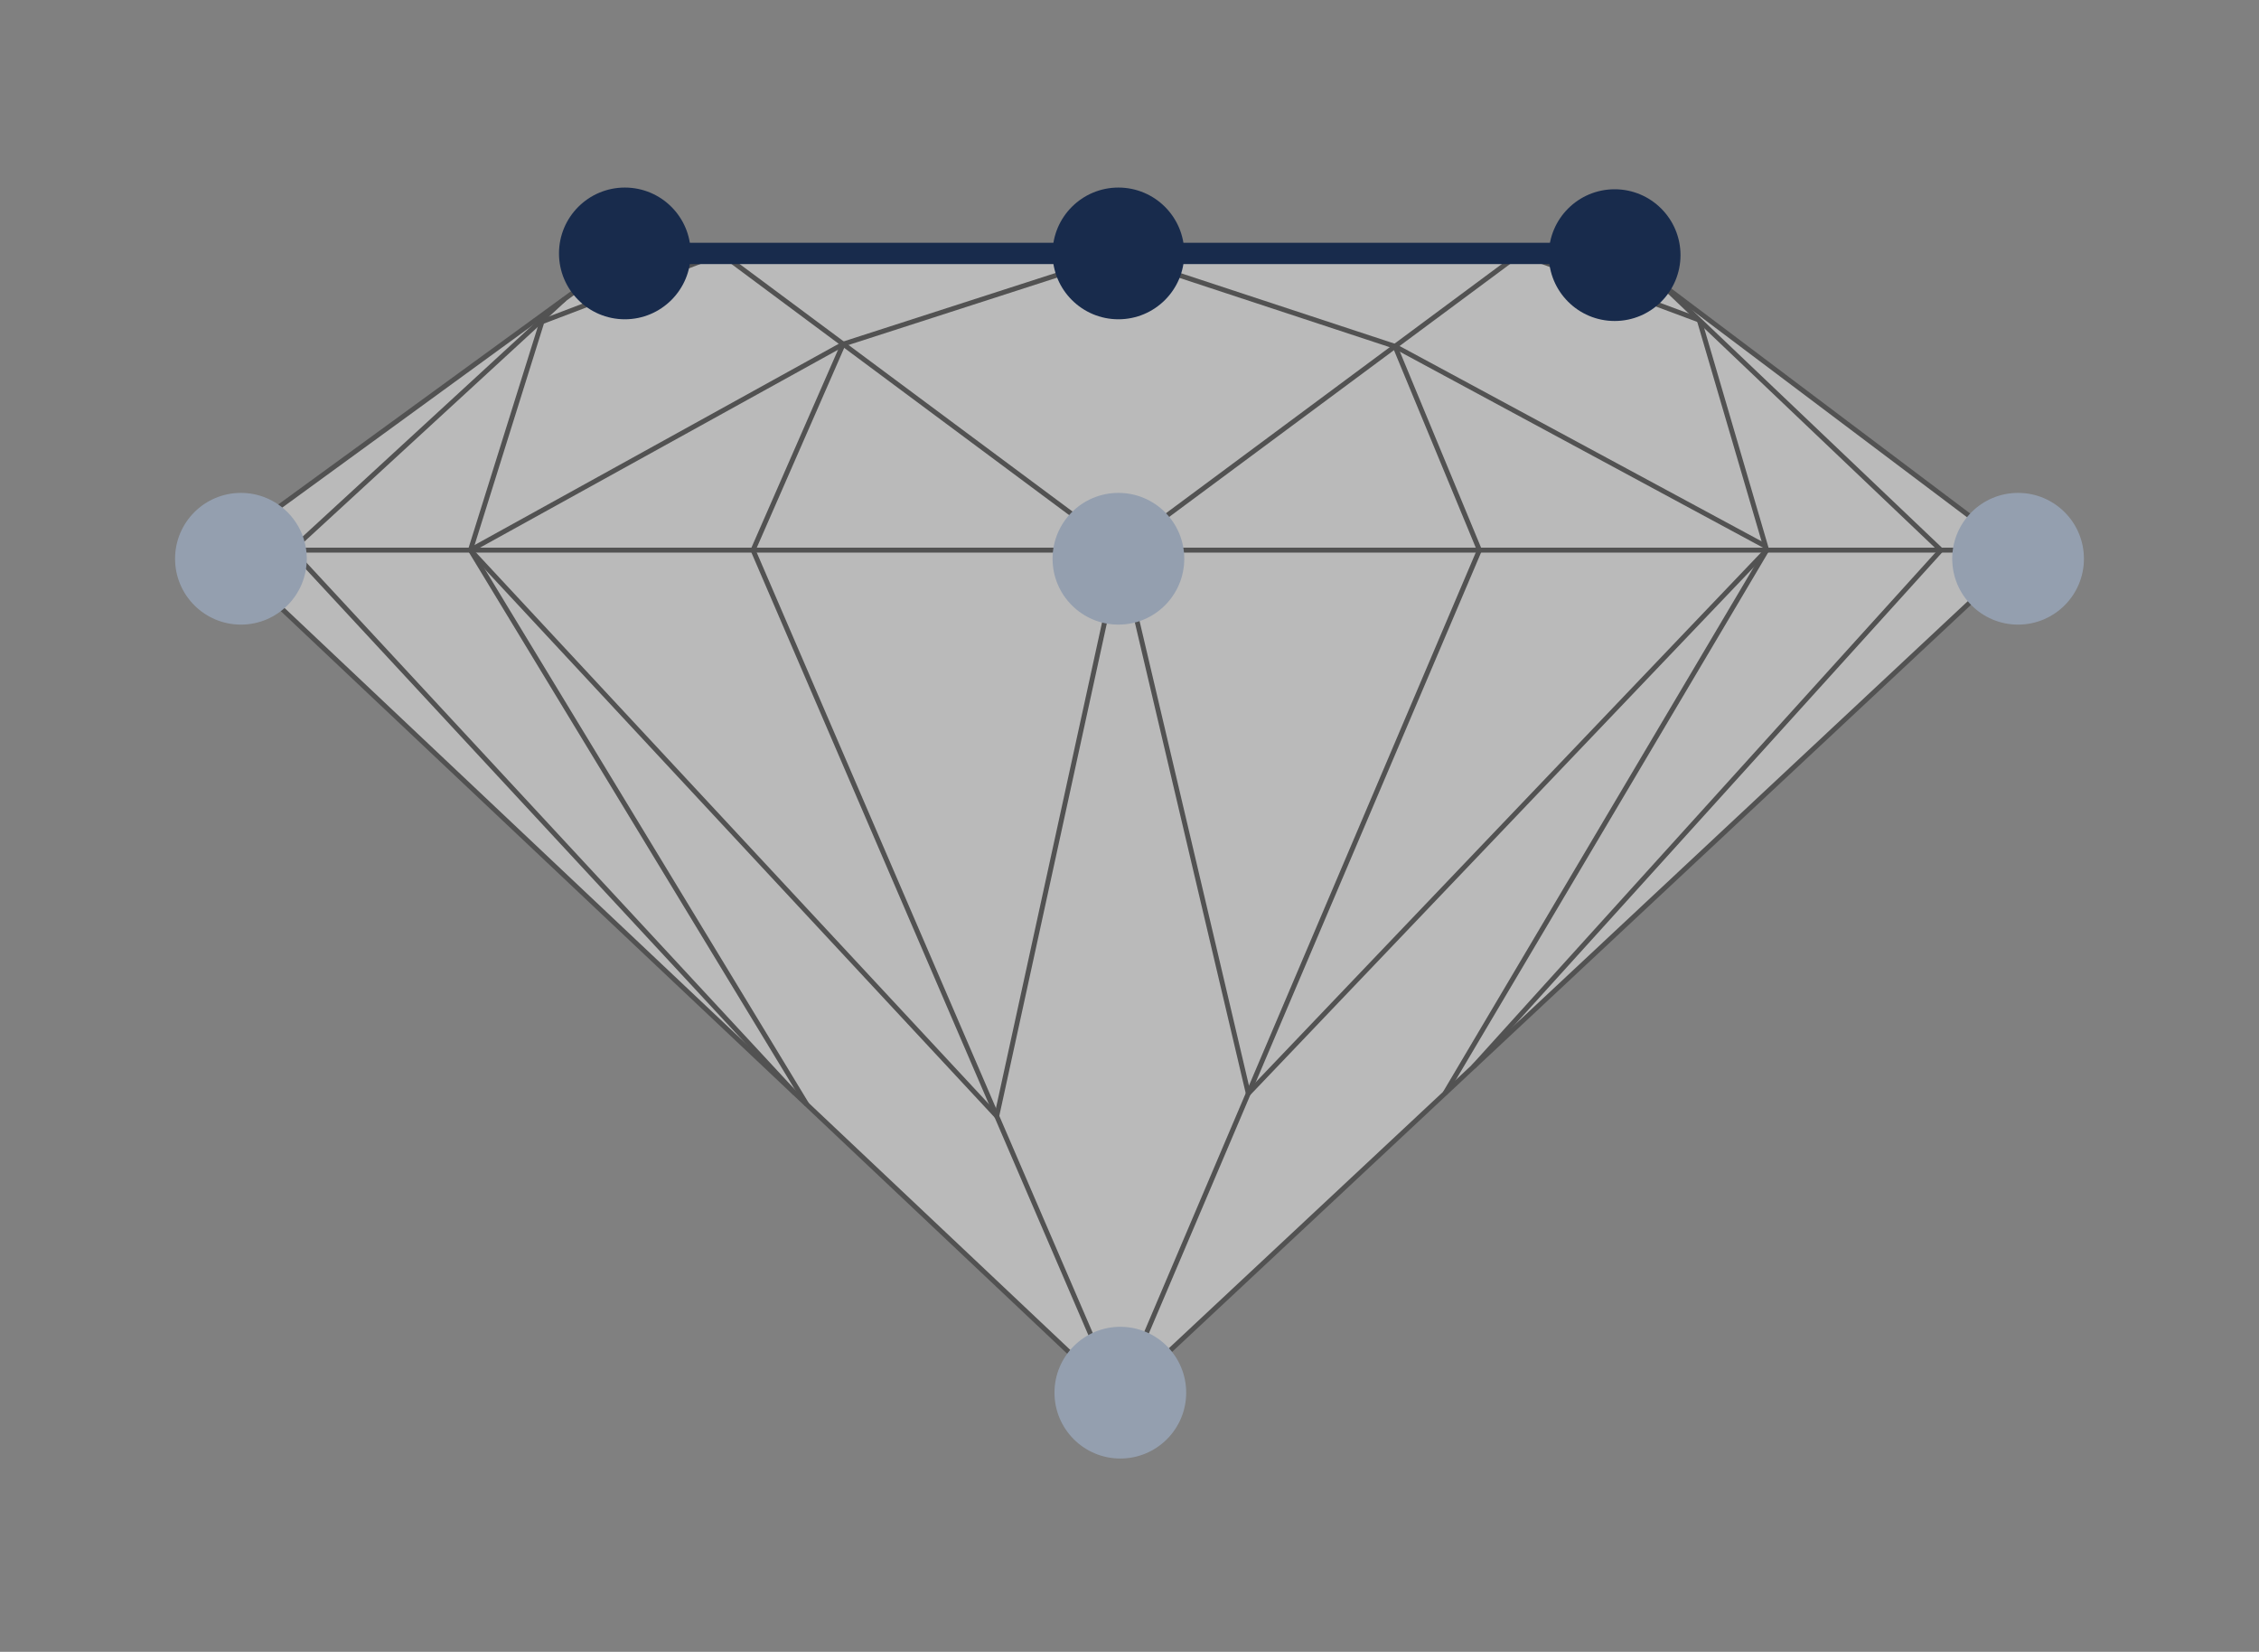<svg id="Layer_1" data-name="Layer 1" xmlns="http://www.w3.org/2000/svg" viewBox="0 0 212 155"><rect x="0" y="0" width="212" height="155" fill="#808080" stroke="none"/><defs><style>.cls-1{opacity:0.46;}.cls-2{fill:#fff;}.cls-2,.cls-3{stroke:#1c1c1c;stroke-linejoin:round;stroke-width:0.46px;}.cls-3,.cls-6{fill:none;}.cls-4{fill:#182b4c;}.cls-5{fill:#949faf;}.cls-6{stroke:#182b4c;stroke-miterlimit:10;stroke-width:2px;}</style></defs><title>Artboard 1</title><g class="cls-1"><polygon class="cls-2" points="58.85 23.78 20.62 51.62 104.96 131.25 189.66 52.06 152.1 23.78 58.85 23.78"/><line class="cls-3" x1="20.62" y1="51.62" x2="188.89" y2="51.62"/><polyline class="cls-3" points="52.99 28.05 27.36 51.62 74.61 102.59"/><polyline class="cls-3" points="155.91 26.65 182.15 51.62 138.27 100.11"/><polyline class="cls-3" points="75.73 103.66 44.15 51.62 50.86 30.19 67.69 23.78 105.14 51.62 142.67 23.78 159.47 30.03"/><polyline class="cls-3" points="159.47 30.03 165.8 51.62 135.6 102.61"/><polyline class="cls-3" points="165.66 51.24 130.92 32.5 104.97 23.95 79.13 32.29 44.15 51.62 93.54 104.73 105.14 51.62 117.15 102.61 165.8 51.62"/><polyline class="cls-3" points="130.92 32.5 138.84 51.62 104.96 131.25 70.67 51.62 79.13 32.29"/></g><circle class="cls-4" cx="58.64" cy="23.78" r="6.18"/><circle class="cls-5" cx="22.61" cy="52.43" r="6.18"/><circle class="cls-5" cx="104.96" cy="52.43" r="6.18"/><circle class="cls-5" cx="105.14" cy="130.68" r="6.18"/><circle class="cls-5" cx="189.39" cy="52.43" r="6.18"/><circle class="cls-4" cx="104.96" cy="23.78" r="6.18"/><circle class="cls-4" cx="151.53" cy="23.94" r="6.18"/><line class="cls-6" x1="58.64" y1="23.78" x2="152.1" y2="23.78"/></svg>